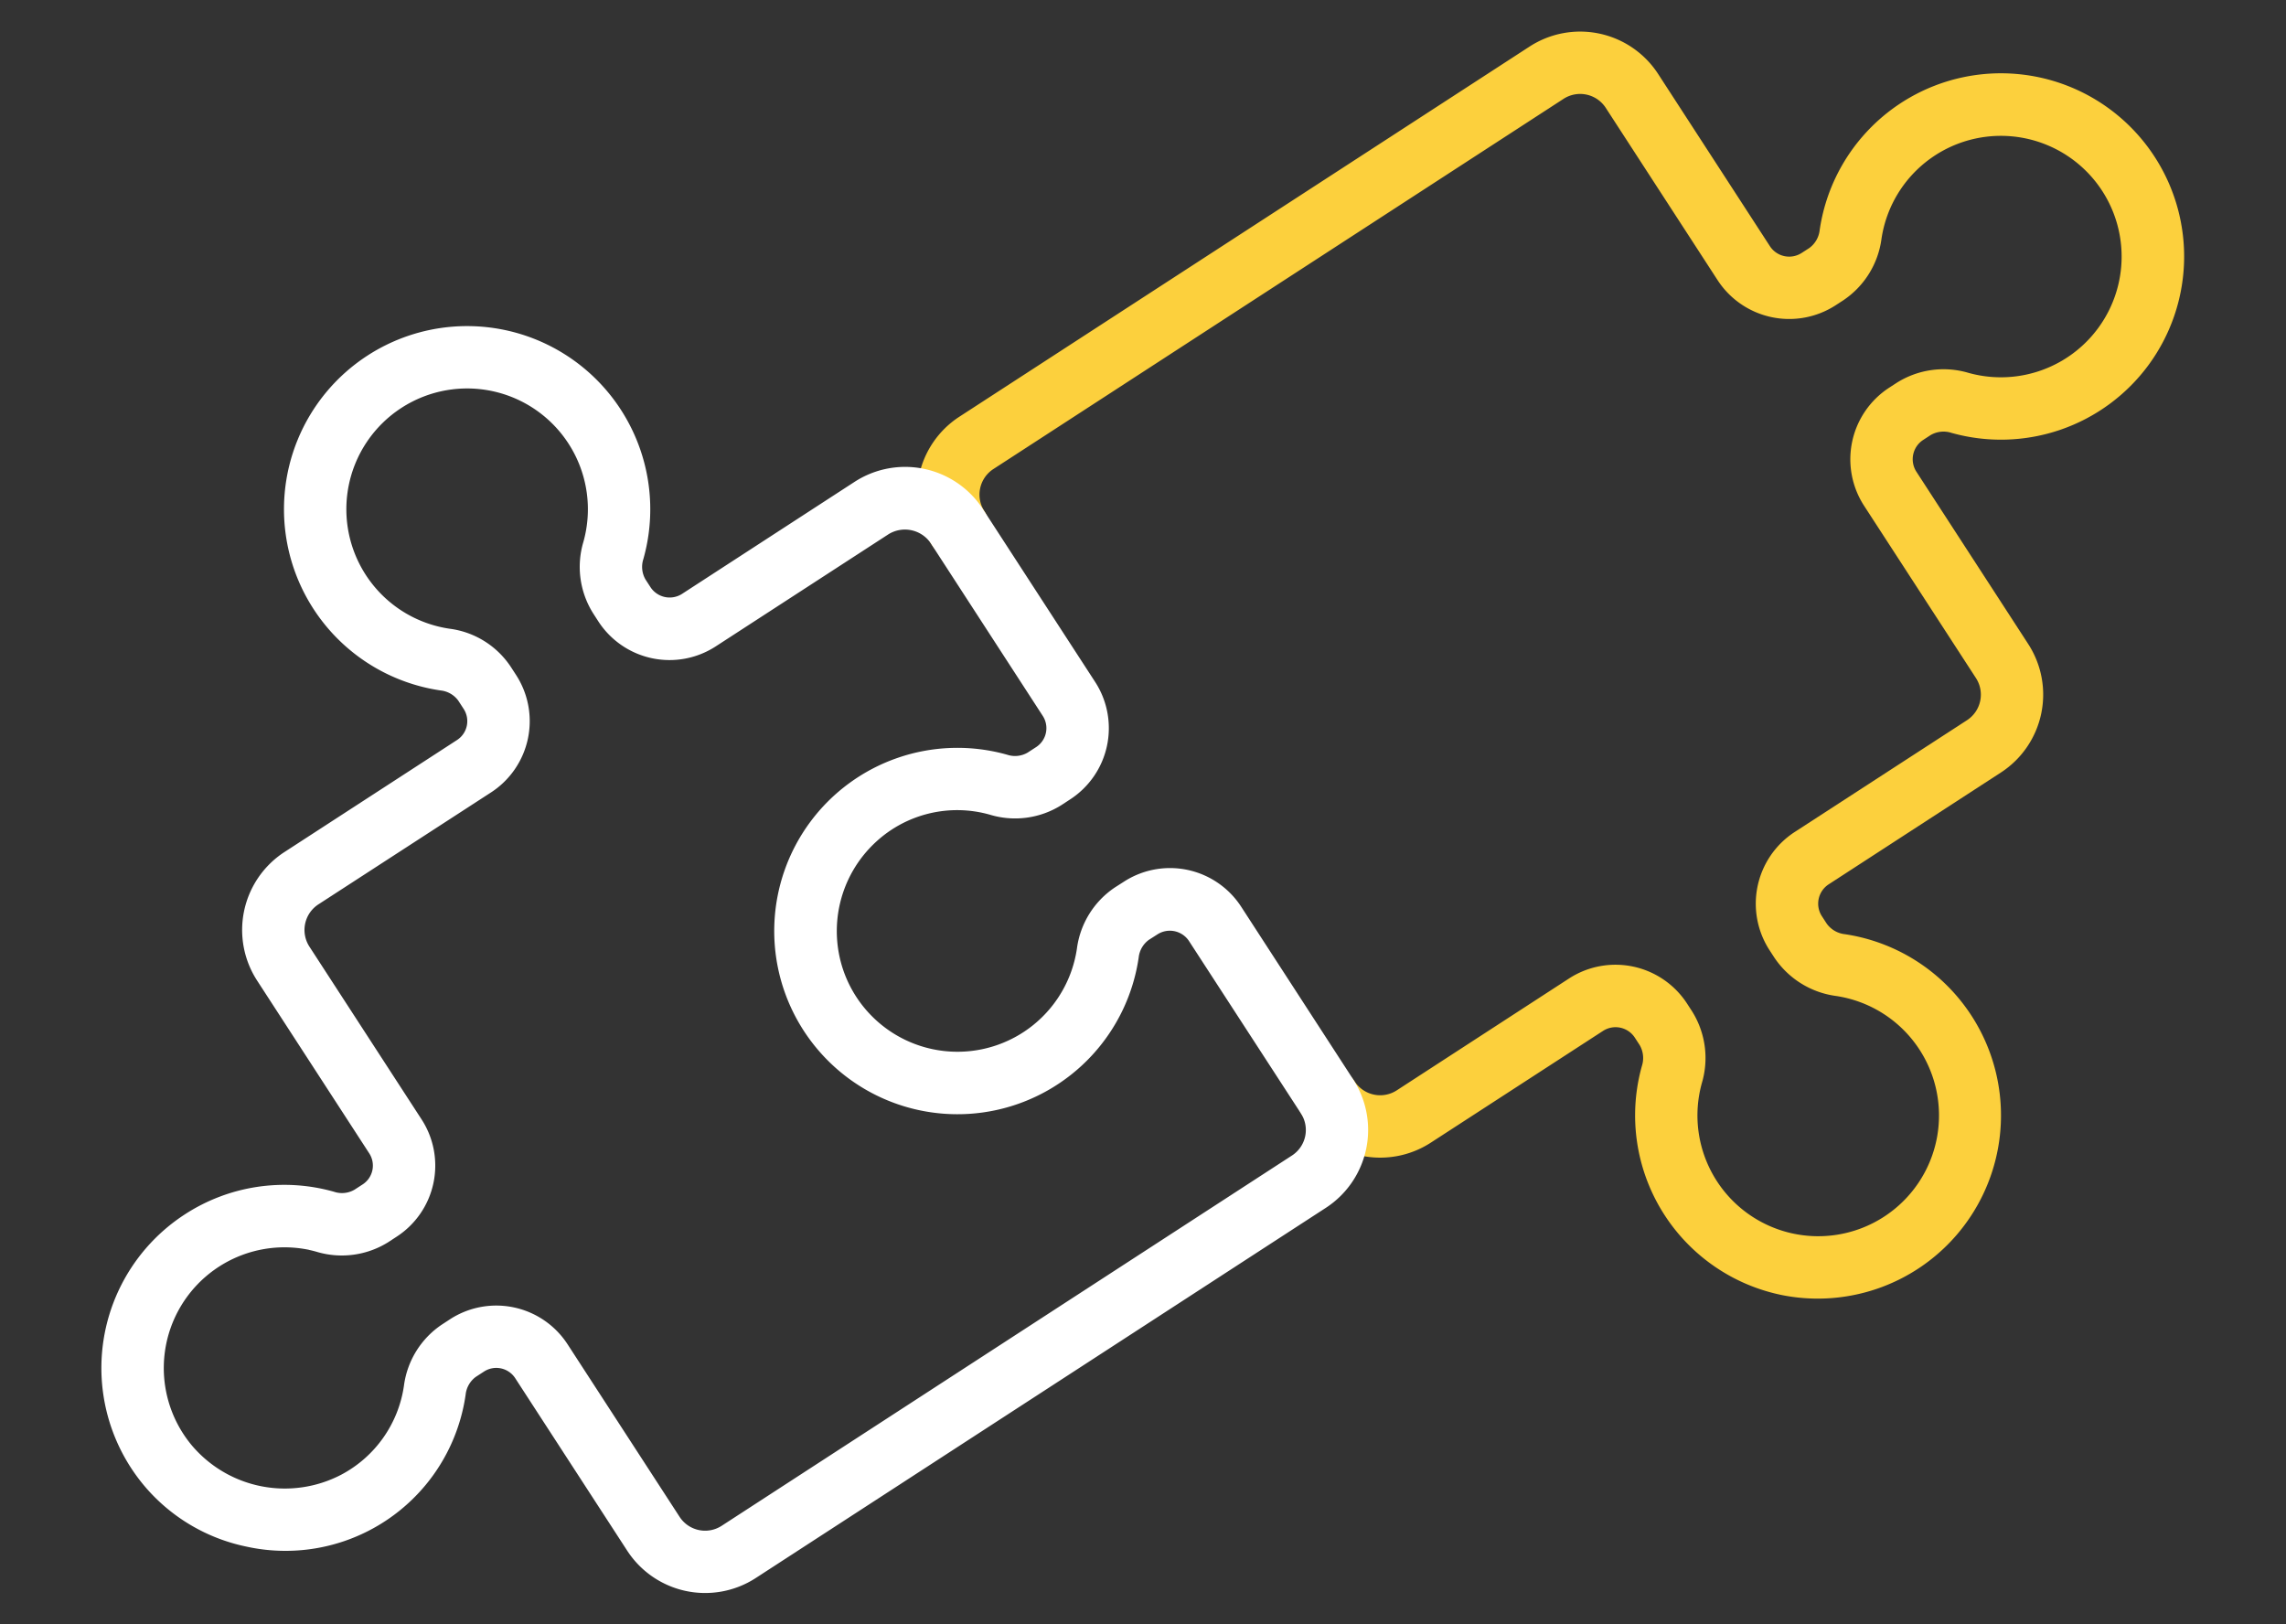 <svg xmlns="http://www.w3.org/2000/svg" xmlns:xlink="http://www.w3.org/1999/xlink" width="152" height="108" viewBox="0 0 152 108">
  <rect x="0" y="0" width="152" height="108" fill="#333333" stroke="none"/>
  <defs>
    <clipPath id="clip-ReibungsloseIntegration_in_Ihr_KIS">
      <rect width="152" height="108"/>
    </clipPath>
  </defs>
  <g id="ReibungsloseIntegration_in_Ihr_KIS" data-name="ReibungsloseIntegration in Ihr KIS" clip-path="url(#clip-ReibungsloseIntegration_in_Ihr_KIS)">
    <path id="Pfad_330328" data-name="Pfad 330328" d="M82.007,82.752A12.193,12.193,0,0,1,69.851,69.787a1.72,1.72,0,0,0-.432-1.326L69,68.043a1.53,1.53,0,0,0-2.161,0L57.177,77.7a6.18,6.18,0,0,1-8.731,0,2.074,2.074,0,0,1,2.932-2.935,2.027,2.027,0,0,0,2.864,0L63.9,65.106a5.677,5.677,0,0,1,8.027,0l.42.42a5.843,5.843,0,0,1,1.642,4.524,8.032,8.032,0,1,0,7.5-7.5,5.876,5.876,0,0,1-4.518-1.64l-.423-.423a5.686,5.686,0,0,1,0-8.027L86.214,42.8a2.027,2.027,0,0,0,0-2.864l-9.661-9.661a5.68,5.68,0,0,1,0-8.027l.42-.42a5.833,5.833,0,0,1,4.521-1.642,8.028,8.028,0,1,0-7.5-7.5,5.842,5.842,0,0,1-1.64,4.518l-.423.423a5.683,5.683,0,0,1-8.027,0L54.242,7.963a2.032,2.032,0,0,0-2.864,0L19.409,39.934a2.027,2.027,0,0,0,0,2.864,2.074,2.074,0,0,1-2.935,2.932,6.174,6.174,0,0,1,0-8.731L48.446,5.031a6.182,6.182,0,0,1,8.731,0l9.661,9.664a1.529,1.529,0,0,0,2.158,0l.426-.423a1.71,1.71,0,0,0,.429-1.317A12.182,12.182,0,1,1,81.23,24.325a1.709,1.709,0,0,0-1.326.432l-.418.42a1.53,1.53,0,0,0,0,2.161L89.145,37a6.18,6.18,0,0,1,0,8.731l-9.661,9.661a1.533,1.533,0,0,0,0,2.161l.423.423a1.716,1.716,0,0,0,1.32.432,12.184,12.184,0,1,1,.779,24.345" transform="matrix(0.978, 0.208, -0.208, 0.978, 55.374, -11.904)" fill="#fcd03d"/>
    <path id="Pfad_330329" data-name="Pfad 330329" d="M12.167,96.145A12.069,12.069,0,0,1,4.6,93.533a12.179,12.179,0,0,1-1.034-18.14,12.124,12.124,0,0,1,9.4-3.54,1.652,1.652,0,0,0,1.3-.418l.457-.457a1.492,1.492,0,0,0,0-2.11L5.034,59.176a6.182,6.182,0,0,1,0-8.731l9.684-9.681a1.494,1.494,0,0,0,0-2.108l-.465-.465a1.667,1.667,0,0,0-1.289-.42A12.179,12.179,0,1,1,24.331,26.417a1.674,1.674,0,0,0,.42,1.3l.451.451a1.526,1.526,0,0,0,2.108,0L37,18.477a6.174,6.174,0,0,1,8.731,0l9.689,9.689a5.645,5.645,0,0,1,0,7.977l-.482.485a5.783,5.783,0,0,1-4.524,1.626,7.963,7.963,0,0,0-7.083,3.405,8.055,8.055,0,0,0-.151,8.989h0a8.028,8.028,0,0,0,14.74-4.894,5.8,5.8,0,0,1,1.626-4.5l.5-.493a5.643,5.643,0,0,1,7.977,0L77.7,50.445a6.18,6.18,0,0,1,0,8.731L45.733,91.147a6.182,6.182,0,0,1-8.731,0l-9.681-9.681a1.5,1.5,0,0,0-2.11,0l-.462.462a1.685,1.685,0,0,0-.42,1.295A12.1,12.1,0,0,1,12.167,96.145m-.02-20.169A8.028,8.028,0,0,0,7.2,90.3a8.1,8.1,0,0,0,10.154-.151,7.982,7.982,0,0,0,2.839-6.654A5.8,5.8,0,0,1,21.814,79l.462-.465a5.653,5.653,0,0,1,7.98,0l9.681,9.681a2.023,2.023,0,0,0,2.862,0L74.77,56.244a2.023,2.023,0,0,0,0-2.864L65.089,43.7a1.526,1.526,0,0,0-2.108,0l-.5.493a1.67,1.67,0,0,0-.42,1.289A12.182,12.182,0,1,1,50.7,34.114a1.663,1.663,0,0,0,1.3-.418l.485-.485a1.5,1.5,0,0,0,0-2.11L42.8,21.409a2.076,2.076,0,0,0-2.862,0L30.245,31.1a5.643,5.643,0,0,1-7.977,0l-.448-.451a5.8,5.8,0,0,1-1.628-4.51,8.031,8.031,0,1,0-7.5,7.492,5.769,5.769,0,0,1,4.5,1.626l.465.465a5.65,5.65,0,0,1,0,7.977L7.966,53.38a2.032,2.032,0,0,0,0,2.864l9.689,9.689a5.637,5.637,0,0,1,0,7.977l-.454.457A5.825,5.825,0,0,1,12.686,76c-.179-.014-.359-.02-.538-.02" transform="matrix(0.978, 0.208, -0.208, 0.978, 24.478, 6.273)" fill="#fff"/>
  </g>
</svg>
